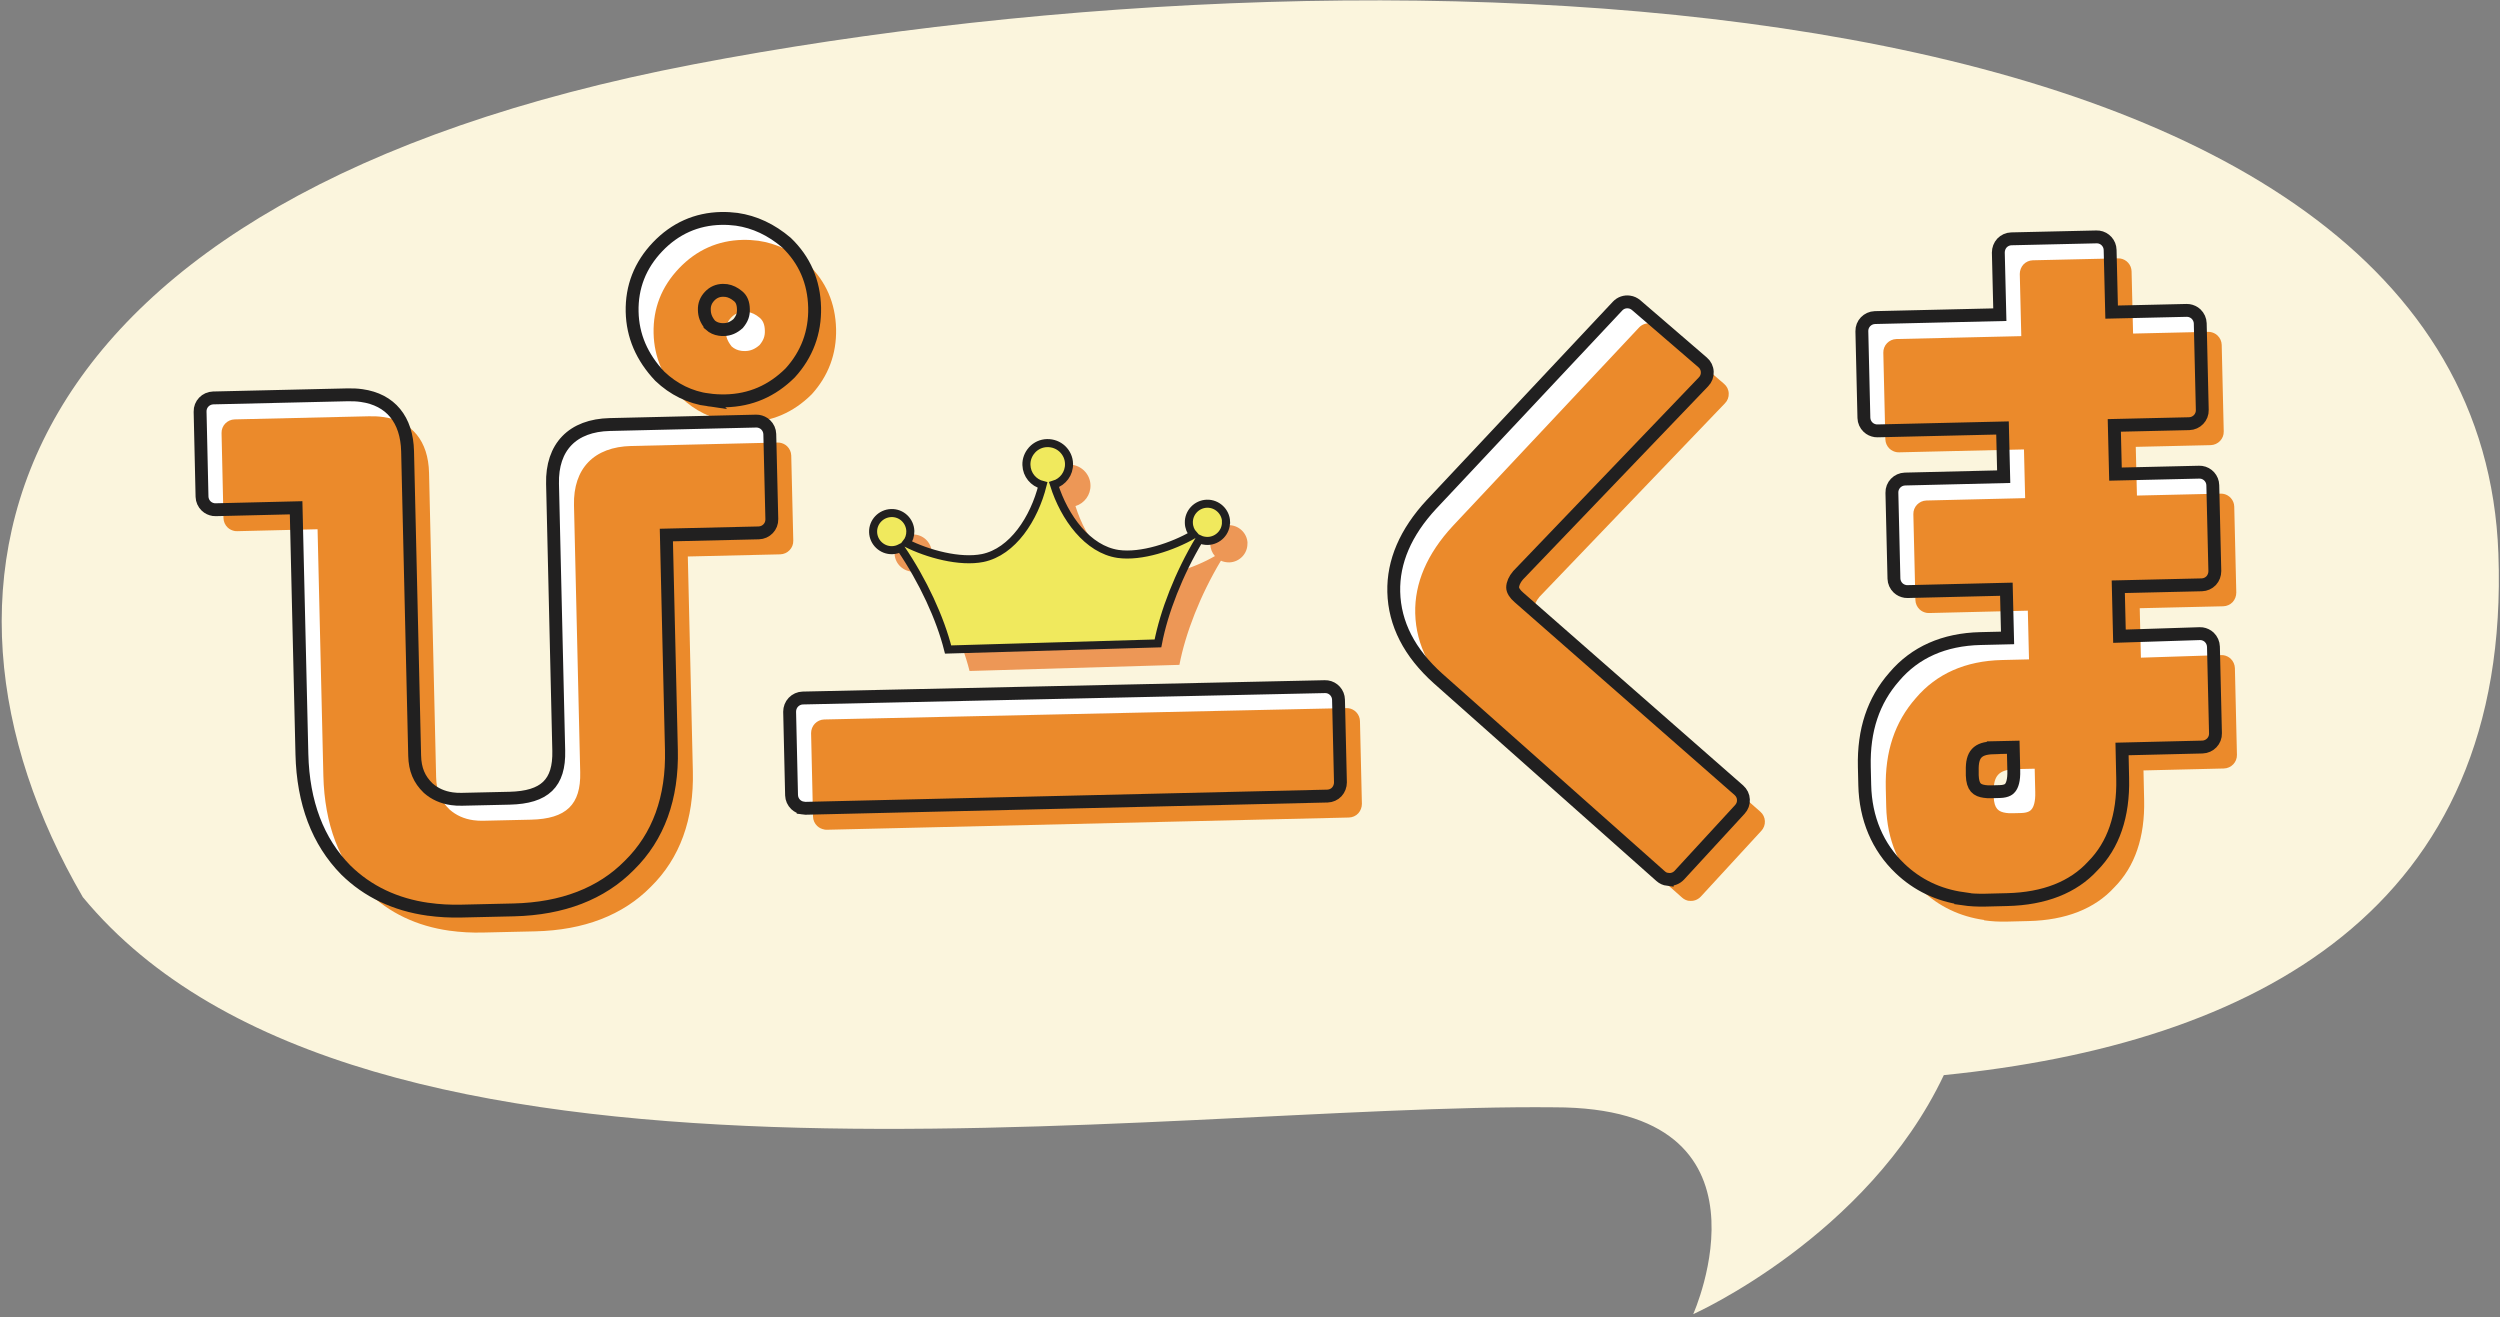 <?xml version="1.0" encoding="UTF-8"?>
<svg id="_レイヤー_1" data-name="レイヤー 1" xmlns="http://www.w3.org/2000/svg" viewBox="0 0 233.02 122.79">
  <rect x="0" y="0" width="233.02" height="122.79" fill="#808080" stroke="none"/>
  <defs>
    <style>
      .cls-1, .cls-2 {
        fill: #eb8a2b;
      }

      .cls-3 {
        fill: #fbf5dd;
      }

      .cls-4 {
        fill: #f0e95d;
      }

      .cls-5 {
        fill: #fff;
      }

      .cls-6, .cls-7, .cls-8 {
        fill: none;
      }

      .cls-6, .cls-7, .cls-8, .cls-2 {
        stroke: #212020;
        stroke-miterlimit: 10;
      }

      .cls-7 {
        stroke-width: 1.2px;
      }

      .cls-8 {
        stroke-width: .75px;
      }

      .cls-9 {
        fill: #ed9756;
      }
    </style>
  </defs>
  <path class="cls-3" d="M64.63,6C-.13,18.43-9.46,54.08,7.72,83.62c25.93,31.38,99.69,19.21,137.18,19.59,21.57,0,12.92,19.28,12.92,19.28,0,0,16.23-7.23,23.36-22.28,28.91-2.9,52.9-15.38,51.69-48.61C230.9-2.83,129.92-6.53,64.63,6Z"/>
  <g>
    <g>
      <g>
        <path class="cls-2" d="M39.9,84.75c-3.06-.43-5.64-1.66-7.67-3.66-2.61-2.65-3.98-6.28-4.09-10.78l-.54-22.98-7.49.18c-.07,0-.14,0-.2-.01-.26-.04-.5-.15-.69-.33-.24-.23-.38-.54-.39-.87l-.18-7.93c-.02-.69.53-1.26,1.22-1.28l12.52-.29c.47-.01.91.01,1.32.07,2.69.38,4.21,2.23,4.28,5.2l.66,28.37c.03,1.28.42,2.21,1.26,3.02.6.53,1.34.87,2.22.99.29.04.6.06.93.05l4.44-.1c3.28-.08,4.65-1.4,4.58-4.42l-.58-24.89c-.08-3.43,1.87-5.44,5.34-5.52l13.63-.32c.07,0,.14,0,.2.01.26.04.5.15.69.33.24.23.38.54.39.87l.19,7.93c.02.69-.53,1.26-1.22,1.28l-8.61.2.47,20.01c.11,4.49-1.21,8.12-3.92,10.78-2.6,2.64-6.23,4.04-10.76,4.15l-4.82.11c-1.11.03-2.17-.03-3.17-.17Z"/>
        <path class="cls-2" d="M66.03,37.28c-1.72-.24-3.25-.99-4.53-2.21-1.68-1.78-2.53-3.78-2.58-6.01-.05-2.31.74-4.34,2.37-6.05,1.63-1.71,3.63-2.6,5.93-2.65.49-.01.98.02,1.45.08,1.67.24,3.22.97,4.63,2.17,1.7,1.63,2.57,3.65,2.63,6.05.05,2.32-.71,4.38-2.28,6.1-1.7,1.69-3.71,2.55-6.03,2.6-.55.01-1.09-.02-1.6-.09ZM66.18,30.28c.27.24.56.37.91.42.12.02.25.02.38.02.49-.01.91-.19,1.33-.56.37-.45.51-.83.49-1.35-.01-.54-.17-.94-.49-1.2-.36-.3-.71-.47-1.09-.53-.1-.01-.21-.02-.32-.02-.5.01-.91.19-1.25.55-.34.36-.51.79-.49,1.28.01.51.16.91.53,1.38Z"/>
        <path class="cls-6" d="M74.86,75.32c-.26-.04-.5-.15-.69-.33-.24-.23-.38-.54-.39-.87l-.18-7.78c0-.33.12-.65.35-.89s.54-.38.87-.39l48.67-1.06c.07,0,.14,0,.2.01.59.08,1.06.59,1.07,1.21l.18,7.7c0,.33-.12.65-.34.89s-.54.38-.87.39l-48.67,1.14c-.07,0-.14,0-.2-.01Z"/>
        <path class="cls-2" d="M155.44,81.97c-.23-.03-.46-.13-.65-.3l-20.74-18.42c-2.68-2.4-4.07-5.12-4.14-8.08-.07-2.82,1.11-5.56,3.5-8.14l17.36-18.5c.29-.31.7-.44,1.09-.38.23.03.45.13.64.29l6.2,5.34c.26.22.42.54.43.89.02.34-.11.68-.35.92l-17.29,18.04c-.32.38-.5.78-.5,1.13,0,.27.22.61.57.91l20.52,17.99c.25.22.41.54.42.87.02.34-.1.66-.33.91l-5.64,6.13c-.29.31-.7.45-1.09.39Z"/>
        <path class="cls-2" d="M182.94,83.75c-2.26-.32-4.23-1.26-5.84-2.8-2.08-1.98-3.22-4.67-3.29-7.77l-.04-1.71c-.08-3.42.84-6.17,2.8-8.4,1.93-2.27,4.63-3.47,8.02-3.55l2.53-.06-.11-4.54-9.2.22c-.07,0-.14,0-.2-.01-.26-.04-.5-.15-.69-.33-.24-.23-.38-.54-.39-.87l-.19-8c-.02-.69.53-1.26,1.22-1.28l9.2-.22-.11-4.54-11.64.27c-.07,0-.14,0-.2-.01-.26-.04-.5-.15-.69-.33-.24-.23-.38-.54-.39-.87l-.19-8.07c-.02-.69.53-1.26,1.22-1.28l11.64-.27-.14-5.79c0-.33.12-.65.34-.89.23-.24.54-.38.87-.39l7.93-.18c.07,0,.14,0,.21.01.59.08,1.06.59,1.07,1.21l.14,5.79,6.98-.16c.07,0,.14,0,.2.01.26.04.5.15.69.33.24.23.38.54.39.87l.19,8.07c.02.69-.53,1.26-1.22,1.28l-6.98.16.11,4.54,7.79-.18c.07,0,.14,0,.21.01.59.08,1.06.59,1.07,1.21l.19,8c0,.33-.12.65-.34.89-.23.24-.54.38-.87.39l-7.79.18.11,4.61,7.48-.24c.07,0,.14,0,.21.01.25.04.49.15.68.33.24.23.38.55.39.88l.19,8.07c.02.69-.53,1.26-1.22,1.28l-7.49.18.06,2.75c.08,3.47-.86,6.22-2.79,8.16-1.81,1.98-4.51,3.05-7.98,3.13l-2,.05c-.74.02-1.47-.02-2.15-.12ZM185.79,69.7c-1.47.04-2,.61-1.96,2.13v.44c.04,1.12.45,1.4,1.15,1.5.19.03.39.04.61.03l.81-.02c.7-.02.89-.26.97-.36.17-.21.36-.66.33-1.61l-.05-2.16-1.86.04Z"/>
      </g>
      <g>
        <path class="cls-5" d="M39.9,84.75c-3.06-.43-5.64-1.66-7.67-3.66-2.61-2.65-3.98-6.28-4.09-10.78l-.54-22.98-7.49.18c-.07,0-.14,0-.2-.01-.26-.04-.5-.15-.69-.33-.24-.23-.38-.54-.39-.87l-.18-7.93c-.02-.69.53-1.26,1.22-1.28l12.52-.29c.47-.01.91.01,1.32.07,2.69.38,4.21,2.23,4.28,5.2l.66,28.37c.03,1.28.42,2.21,1.26,3.02.6.53,1.34.87,2.22.99.29.04.6.06.93.05l4.44-.1c3.28-.08,4.65-1.4,4.58-4.42l-.58-24.89c-.08-3.43,1.87-5.44,5.34-5.52l13.63-.32c.07,0,.14,0,.2.01.26.04.5.15.69.33.24.23.38.54.39.87l.19,7.93c.02.69-.53,1.26-1.22,1.28l-8.61.2.47,20.01c.11,4.49-1.21,8.12-3.92,10.78-2.6,2.64-6.23,4.04-10.76,4.15l-4.82.11c-1.11.03-2.17-.03-3.17-.17Z"/>
        <path class="cls-5" d="M66.03,37.28c-1.72-.24-3.25-.99-4.53-2.21-1.68-1.78-2.53-3.78-2.58-6.01-.05-2.31.74-4.34,2.37-6.05,1.63-1.71,3.63-2.6,5.93-2.65.49-.01.98.02,1.45.08,1.67.24,3.22.97,4.63,2.17,1.7,1.63,2.57,3.65,2.63,6.05.05,2.32-.71,4.38-2.28,6.1-1.7,1.69-3.71,2.55-6.03,2.6-.55.01-1.09-.02-1.6-.09ZM66.18,30.28c.27.24.56.37.91.42.12.02.25.02.38.02.49-.01.91-.19,1.33-.56.37-.45.51-.83.49-1.35-.01-.54-.17-.94-.49-1.2-.36-.3-.71-.47-1.09-.53-.1-.01-.21-.02-.32-.02-.5.01-.91.19-1.25.55-.34.36-.51.79-.49,1.28.01.51.16.91.53,1.38Z"/>
        <path class="cls-5" d="M74.86,75.32c-.26-.04-.5-.15-.69-.33-.24-.23-.38-.54-.39-.87l-.18-7.78c0-.33.12-.65.35-.89s.54-.38.87-.39l48.67-1.06c.07,0,.14,0,.2.01.59.08,1.06.59,1.07,1.21l.18,7.7c0,.33-.12.65-.34.89s-.54.38-.87.39l-48.67,1.14c-.07,0-.14,0-.2-.01Z"/>
        <path class="cls-5" d="M155.44,81.97c-.23-.03-.46-.13-.65-.3l-20.74-18.42c-2.68-2.4-4.07-5.12-4.14-8.08-.07-2.82,1.11-5.56,3.5-8.14l17.36-18.5c.29-.31.7-.44,1.09-.38.23.03.45.13.64.29l6.2,5.34c.26.22.42.54.43.89.02.34-.11.68-.35.92l-17.29,18.04c-.32.38-.5.78-.5,1.13,0,.27.22.61.57.91l20.52,17.99c.25.22.41.54.42.87.02.34-.1.66-.33.91l-5.64,6.13c-.29.31-.7.45-1.09.39Z"/>
        <path class="cls-5" d="M182.94,83.75c-2.26-.32-4.23-1.26-5.84-2.8-2.08-1.98-3.22-4.67-3.29-7.77l-.04-1.71c-.08-3.42.84-6.17,2.8-8.4,1.93-2.27,4.63-3.47,8.02-3.55l2.53-.06-.11-4.54-9.2.22c-.07,0-.14,0-.2-.01-.26-.04-.5-.15-.69-.33-.24-.23-.38-.54-.39-.87l-.19-8c-.02-.69.53-1.26,1.22-1.28l9.2-.22-.11-4.54-11.64.27c-.07,0-.14,0-.2-.01-.26-.04-.5-.15-.69-.33-.24-.23-.38-.54-.39-.87l-.19-8.07c-.02-.69.53-1.26,1.22-1.28l11.64-.27-.14-5.79c0-.33.12-.65.34-.89.23-.24.54-.38.87-.39l7.93-.18c.07,0,.14,0,.21.01.59.08,1.06.59,1.07,1.21l.14,5.79,6.98-.16c.07,0,.14,0,.2.01.26.04.5.15.69.33.24.23.38.54.39.87l.19,8.07c.02.69-.53,1.26-1.22,1.28l-6.98.16.11,4.54,7.79-.18c.07,0,.14,0,.21.01.59.08,1.06.59,1.07,1.21l.19,8c0,.33-.12.65-.34.89-.23.24-.54.38-.87.39l-7.79.18.11,4.61,7.48-.24c.07,0,.14,0,.21.01.25.04.49.15.68.33.24.23.38.55.39.88l.19,8.07c.02.69-.53,1.26-1.22,1.28l-7.49.18.06,2.75c.08,3.47-.86,6.22-2.79,8.16-1.81,1.98-4.51,3.05-7.98,3.13l-2,.05c-.74.02-1.47-.02-2.15-.12ZM185.79,69.7c-1.47.04-2,.61-1.96,2.13v.44c.04,1.12.45,1.4,1.15,1.5.19.03.39.04.61.03l.81-.02c.7-.02.89-.26.97-.36.17-.21.36-.66.33-1.61l-.05-2.16-1.86.04Z"/>
      </g>
      <g>
        <path class="cls-1" d="M41.9,86.75c-3.06-.43-5.64-1.66-7.67-3.66-2.61-2.65-3.98-6.28-4.09-10.78l-.54-22.98-7.49.18c-.07,0-.14,0-.2-.01-.26-.04-.5-.15-.69-.33-.24-.23-.38-.54-.39-.87l-.18-7.93c-.02-.69.53-1.26,1.22-1.28l12.52-.29c.47-.01.91.01,1.32.07,2.69.38,4.21,2.23,4.28,5.2l.66,28.37c.03,1.28.42,2.21,1.26,3.02.6.53,1.34.87,2.22.99.29.04.6.06.93.05l4.44-.1c3.28-.08,4.65-1.4,4.58-4.42l-.58-24.89c-.08-3.43,1.87-5.44,5.34-5.52l13.63-.32c.07,0,.14,0,.2.01.26.04.5.15.69.33.24.23.38.54.39.87l.19,7.93c.02.69-.53,1.26-1.22,1.28l-8.61.2.47,20.01c.11,4.49-1.21,8.12-3.92,10.78-2.6,2.64-6.23,4.04-10.76,4.15l-4.82.11c-1.11.03-2.17-.03-3.17-.17Z"/>
        <path class="cls-1" d="M68.03,39.28c-1.72-.24-3.25-.99-4.53-2.21-1.68-1.78-2.53-3.78-2.58-6.01-.05-2.31.74-4.34,2.37-6.05,1.63-1.71,3.63-2.6,5.93-2.65.49-.01.98.02,1.45.08,1.67.24,3.22.97,4.63,2.17,1.7,1.63,2.57,3.65,2.63,6.05.05,2.32-.71,4.38-2.28,6.1-1.7,1.69-3.71,2.55-6.03,2.6-.55.01-1.09-.02-1.6-.09ZM68.18,32.28c.27.24.56.37.91.42.12.02.25.02.38.02.49-.01.91-.19,1.33-.56.37-.45.51-.83.49-1.35-.01-.54-.17-.94-.49-1.2-.36-.3-.71-.47-1.09-.53-.1-.01-.21-.02-.32-.02-.5.01-.91.19-1.25.55-.34.36-.51.79-.49,1.28.01.51.16.91.53,1.38Z"/>
        <path class="cls-1" d="M76.86,77.32c-.26-.04-.5-.15-.69-.33-.24-.23-.38-.54-.39-.87l-.18-7.78c0-.33.12-.65.35-.89s.54-.38.87-.39l48.67-1.06c.07,0,.14,0,.2.01.59.08,1.06.59,1.07,1.21l.18,7.7c0,.33-.12.65-.34.89s-.54.38-.87.39l-48.67,1.14c-.07,0-.14,0-.2-.01Z"/>
        <path class="cls-1" d="M157.44,83.97c-.23-.03-.46-.13-.65-.3l-20.74-18.42c-2.68-2.4-4.07-5.12-4.14-8.08-.07-2.82,1.11-5.56,3.5-8.14l17.36-18.5c.29-.31.7-.44,1.09-.38.23.03.45.13.64.29l6.2,5.34c.26.22.42.54.43.89.02.34-.11.68-.35.92l-17.29,18.04c-.32.38-.5.78-.5,1.13,0,.27.22.61.57.91l20.52,17.99c.25.22.41.54.42.87.02.34-.1.66-.33.91l-5.64,6.13c-.29.31-.7.45-1.09.39Z"/>
        <path class="cls-1" d="M184.94,85.75c-2.26-.32-4.23-1.26-5.84-2.8-2.08-1.98-3.22-4.67-3.29-7.77l-.04-1.71c-.08-3.42.84-6.17,2.8-8.4,1.93-2.27,4.63-3.47,8.02-3.55l2.53-.06-.11-4.54-9.2.22c-.07,0-.14,0-.2-.01-.26-.04-.5-.15-.69-.33-.24-.23-.38-.54-.39-.87l-.19-8c-.02-.69.53-1.26,1.22-1.28l9.2-.22-.11-4.54-11.64.27c-.07,0-.14,0-.2-.01-.26-.04-.5-.15-.69-.33-.24-.23-.38-.54-.39-.87l-.19-8.07c-.02-.69.53-1.26,1.22-1.28l11.64-.27-.14-5.79c0-.33.12-.65.34-.89.23-.24.54-.38.87-.39l7.93-.18c.07,0,.14,0,.21.01.59.08,1.06.59,1.07,1.21l.14,5.79,6.98-.16c.07,0,.14,0,.2.01.26.04.5.15.69.33.24.23.38.54.39.87l.19,8.07c.02.69-.53,1.26-1.22,1.28l-6.98.16.11,4.54,7.79-.18c.07,0,.14,0,.21.01.59.08,1.06.59,1.07,1.21l.19,8c0,.33-.12.65-.34.89-.23.24-.54.38-.87.39l-7.79.18.11,4.61,7.48-.24c.07,0,.14,0,.21.01.25.04.49.15.68.33.24.23.38.55.39.88l.19,8.07c.02.69-.53,1.26-1.22,1.28l-7.49.18.06,2.75c.08,3.47-.86,6.22-2.79,8.16-1.81,1.98-4.51,3.05-7.98,3.13l-2,.05c-.74.02-1.47-.02-2.15-.12ZM187.79,71.7c-1.47.04-2,.61-1.96,2.13v.44c.04,1.12.45,1.4,1.15,1.5.19.03.39.04.61.03l.81-.02c.7-.02.89-.26.97-.36.17-.21.36-.66.33-1.61l-.05-2.16-1.86.04Z"/>
      </g>
      <g>
        <path class="cls-7" d="M39.9,84.75c-3.06-.43-5.64-1.66-7.67-3.66-2.61-2.65-3.98-6.28-4.09-10.78l-.54-22.98-7.49.18c-.07,0-.14,0-.2-.01-.26-.04-.5-.15-.69-.33-.24-.23-.38-.54-.39-.87l-.18-7.93c-.02-.69.53-1.26,1.22-1.28l12.52-.29c.47-.01.91.01,1.32.07,2.69.38,4.21,2.23,4.28,5.2l.66,28.37c.03,1.28.42,2.21,1.26,3.02.6.53,1.34.87,2.22.99.29.04.6.06.93.05l4.44-.1c3.28-.08,4.65-1.4,4.58-4.42l-.58-24.89c-.08-3.43,1.87-5.44,5.34-5.52l13.63-.32c.07,0,.14,0,.2.01.26.04.5.15.69.33.24.23.38.54.39.87l.19,7.93c.02.69-.53,1.26-1.22,1.28l-8.61.2.47,20.01c.11,4.49-1.21,8.12-3.92,10.78-2.6,2.64-6.23,4.04-10.76,4.15l-4.82.11c-1.11.03-2.17-.03-3.17-.17Z"/>
        <path class="cls-7" d="M66.03,37.28c-1.72-.24-3.25-.99-4.53-2.21-1.68-1.78-2.53-3.78-2.58-6.01-.05-2.31.74-4.34,2.37-6.05,1.63-1.71,3.63-2.6,5.93-2.65.49-.01.98.02,1.45.08,1.67.24,3.22.97,4.63,2.17,1.7,1.63,2.57,3.65,2.63,6.05.05,2.32-.71,4.38-2.28,6.1-1.7,1.69-3.71,2.55-6.03,2.6-.55.01-1.09-.02-1.6-.09ZM66.18,30.28c.27.24.56.37.91.42.12.02.25.02.38.02.49-.01.91-.19,1.33-.56.37-.45.51-.83.49-1.35-.01-.54-.17-.94-.49-1.2-.36-.3-.71-.47-1.09-.53-.1-.01-.21-.02-.32-.02-.5.01-.91.19-1.25.55-.34.36-.51.79-.49,1.28.01.51.16.91.53,1.38Z"/>
        <path class="cls-7" d="M74.86,75.32c-.26-.04-.5-.15-.69-.33-.24-.23-.38-.54-.39-.87l-.18-7.78c0-.33.12-.65.35-.89s.54-.38.87-.39l48.67-1.06c.07,0,.14,0,.2.01.59.08,1.06.59,1.07,1.21l.18,7.7c0,.33-.12.65-.34.89s-.54.38-.87.39l-48.67,1.14c-.07,0-.14,0-.2-.01Z"/>
        <path class="cls-7" d="M155.44,81.97c-.23-.03-.46-.13-.65-.3l-20.74-18.42c-2.68-2.4-4.07-5.12-4.14-8.08-.07-2.82,1.11-5.56,3.5-8.14l17.36-18.5c.29-.31.7-.44,1.09-.38.23.03.45.13.64.29l6.2,5.34c.26.22.42.54.43.89.02.34-.11.68-.35.92l-17.29,18.04c-.32.38-.5.78-.5,1.13,0,.27.22.61.57.91l20.52,17.99c.25.22.41.54.42.87.02.34-.1.66-.33.91l-5.64,6.13c-.29.31-.7.45-1.09.39Z"/>
        <path class="cls-7" d="M182.94,83.75c-2.26-.32-4.23-1.26-5.84-2.8-2.08-1.98-3.22-4.67-3.29-7.77l-.04-1.71c-.08-3.42.84-6.17,2.8-8.4,1.93-2.27,4.63-3.47,8.02-3.55l2.53-.06-.11-4.54-9.2.22c-.07,0-.14,0-.2-.01-.26-.04-.5-.15-.69-.33-.24-.23-.38-.54-.39-.87l-.19-8c-.02-.69.53-1.26,1.22-1.28l9.2-.22-.11-4.54-11.64.27c-.07,0-.14,0-.2-.01-.26-.04-.5-.15-.69-.33-.24-.23-.38-.54-.39-.87l-.19-8.07c-.02-.69.53-1.26,1.22-1.28l11.64-.27-.14-5.79c0-.33.12-.65.34-.89.23-.24.54-.38.87-.39l7.93-.18c.07,0,.14,0,.21.01.59.08,1.06.59,1.07,1.21l.14,5.79,6.98-.16c.07,0,.14,0,.2.01.26.04.5.15.69.33.24.23.38.54.39.87l.19,8.07c.02.69-.53,1.26-1.22,1.28l-6.98.16.11,4.54,7.79-.18c.07,0,.14,0,.21.01.59.08,1.06.59,1.07,1.21l.19,8c0,.33-.12.65-.34.89-.23.24-.54.38-.87.39l-7.79.18.11,4.61,7.48-.24c.07,0,.14,0,.21.01.25.04.49.15.68.33.24.23.38.55.39.88l.19,8.07c.02.69-.53,1.26-1.22,1.28l-7.49.18.06,2.75c.08,3.47-.86,6.22-2.79,8.16-1.81,1.98-4.51,3.05-7.98,3.13l-2,.05c-.74.02-1.47-.02-2.15-.12ZM185.79,69.7c-1.47.04-2,.61-1.96,2.13v.44c.04,1.12.45,1.4,1.15,1.5.19.03.39.04.61.03l.81-.02c.7-.02.89-.26.97-.36.17-.21.36-.66.33-1.61l-.05-2.16-1.86.04Z"/>
      </g>
    </g>
    <g>
      <path class="cls-9" d="M116.27,50.64c.03.95-.73,1.75-1.69,1.78-.28,0-.55-.05-.78-.16-1.93,3.22-3.31,6.78-3.87,9.71l-19.56.57c-.73-2.9-2.32-6.37-4.43-9.47-.23.12-.49.2-.77.21-.96.03-1.76-.73-1.79-1.68s.73-1.75,1.69-1.78,1.75.73,1.78,1.68c.01.43-.13.82-.37,1.12,1.99,1.01,4.99,1.82,7.12,1.39,2.79-.58,4.79-3.66,5.58-6.8-.85-.21-1.48-.95-1.51-1.87-.02-.52.18-1.01.5-1.37.01-.02.03-.03.04-.05.35-.37.84-.61,1.39-.62s1.04.19,1.41.53c.01.01.02.02.03.03.36.35.59.83.6,1.36.03.91-.57,1.7-1.4,1.95.97,3.09,3.15,6.04,5.97,6.46,2.16.31,5.1-.68,7.03-1.8-.26-.29-.42-.67-.43-1.1-.03-.95.73-1.75,1.68-1.78s1.76.73,1.79,1.68Z"/>
      <path class="cls-4" d="M114.27,48.64c.03.95-.73,1.75-1.69,1.78-.28,0-.55-.05-.78-.16-1.93,3.22-3.31,6.78-3.87,9.71l-19.56.57c-.73-2.9-2.32-6.37-4.43-9.47-.23.12-.49.2-.77.21-.96.03-1.76-.73-1.79-1.68s.73-1.75,1.69-1.78,1.75.73,1.78,1.68c.01.43-.13.82-.37,1.12,1.99,1.01,4.99,1.82,7.12,1.39,2.79-.58,4.79-3.66,5.58-6.8-.85-.21-1.48-.95-1.51-1.87-.02-.52.18-1.01.5-1.37.01-.02.03-.03.04-.05.35-.37.84-.61,1.39-.62s1.04.19,1.41.53c.01.01.02.02.03.03.36.35.59.83.6,1.36.03.91-.57,1.7-1.4,1.95.97,3.09,3.15,6.04,5.97,6.46,2.16.31,5.1-.68,7.03-1.8-.26-.29-.42-.67-.43-1.1-.03-.95.73-1.75,1.68-1.78s1.76.73,1.79,1.68Z"/>
      <path class="cls-8" d="M114.27,48.64c.03.95-.73,1.75-1.69,1.78-.28,0-.55-.05-.78-.16-1.93,3.22-3.31,6.78-3.87,9.71l-19.56.57c-.73-2.9-2.32-6.37-4.43-9.47-.23.12-.49.2-.77.21-.96.03-1.76-.73-1.79-1.68s.73-1.75,1.69-1.78,1.75.73,1.78,1.68c.01.43-.13.82-.37,1.12,1.99,1.01,4.99,1.82,7.12,1.39,2.79-.58,4.79-3.66,5.58-6.8-.85-.21-1.48-.95-1.51-1.87-.02-.52.18-1.01.5-1.37.01-.02.03-.03.04-.05.35-.37.84-.61,1.39-.62s1.04.19,1.41.53c.01.01.02.02.03.03.36.35.59.83.6,1.36.03.91-.57,1.7-1.4,1.95.97,3.09,3.15,6.04,5.97,6.46,2.16.31,5.1-.68,7.03-1.8-.26-.29-.42-.67-.43-1.1-.03-.95.73-1.75,1.68-1.78s1.76.73,1.79,1.68Z"/>
    </g>
  </g>
</svg>